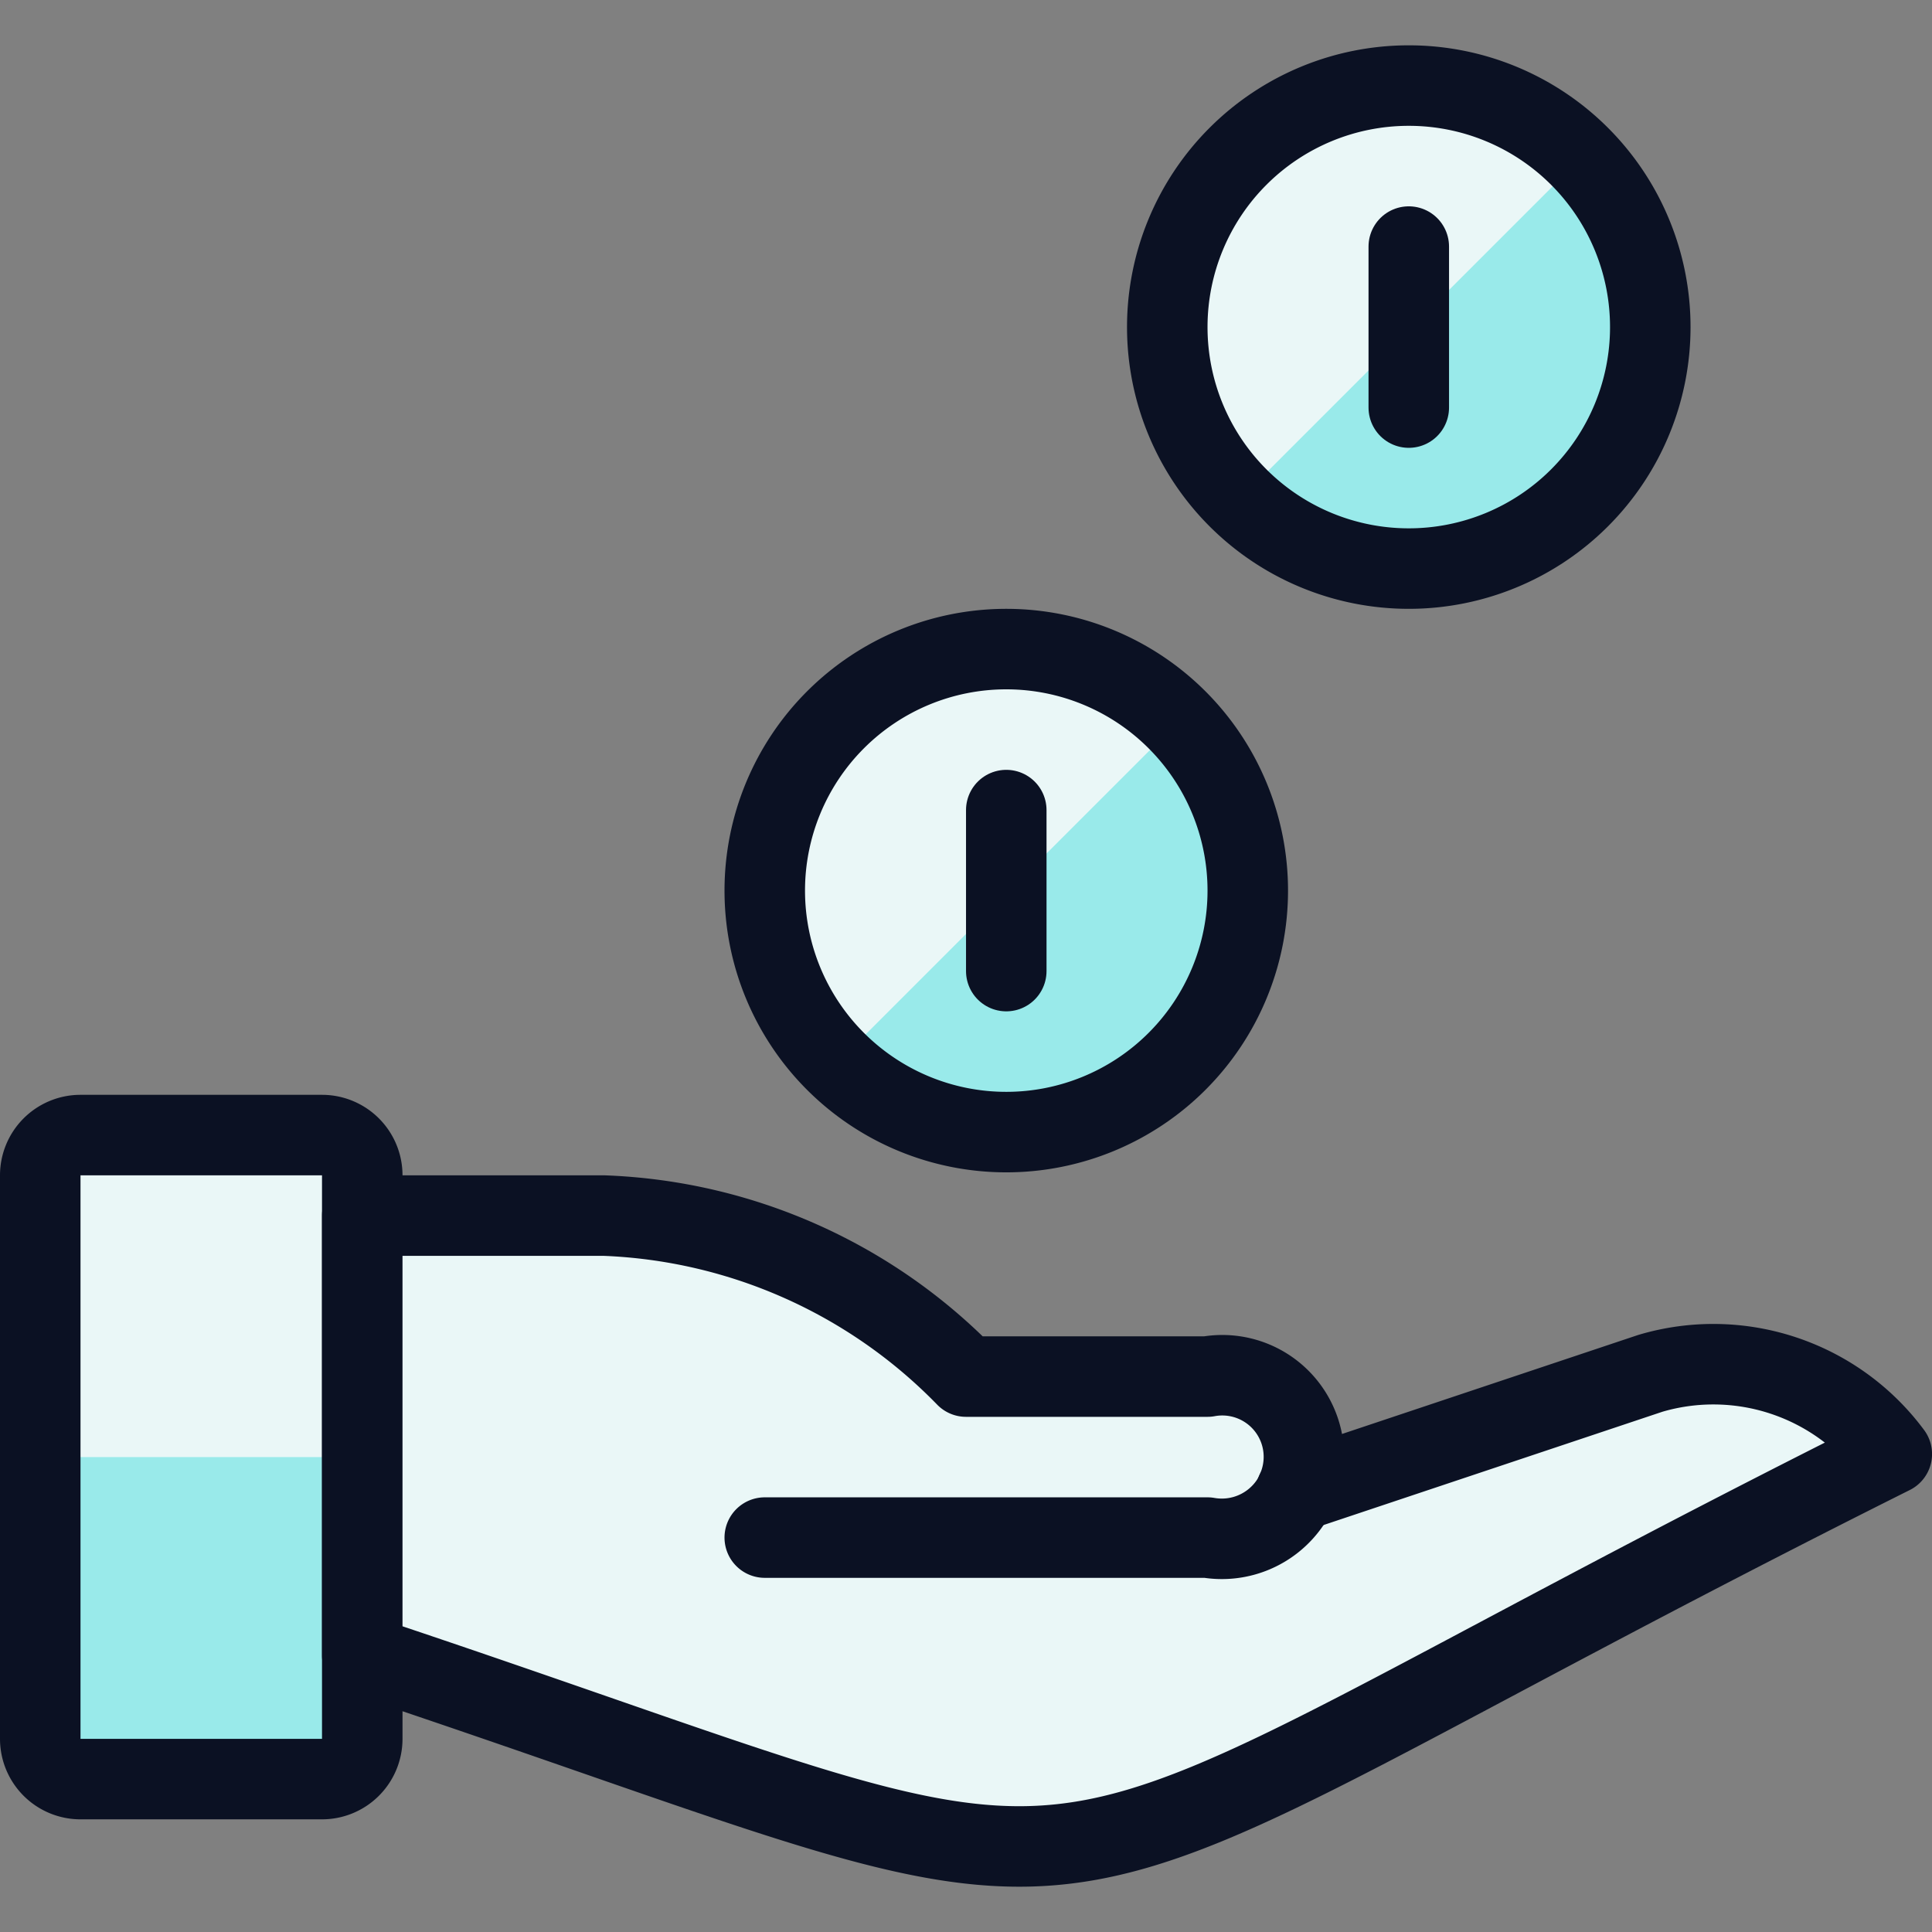 <svg xmlns="http://www.w3.org/2000/svg" viewBox="0 0 400 400"><rect x="0" y="0" width="400" height="400" fill="#808080" stroke="none"/><g transform="matrix(16.667,0,0,16.667,0,0)"><defs><style>.a{fill:#99EAEA;}.b{fill:#EAF7F7;}.c{fill:#99EAEA;}.d{fill:#EAF7F7;}.e{fill:none;}.e,.f{stroke:#0B1123;stroke-linecap:round;stroke-linejoin:round;}.f{fill:#EAF7F7;}</style></defs><path class="a" d="M17.5,7.063a3,3,0,1,0-3-3A3,3,0,0,0,17.5,7.063Z"></path><path class="b" d="M17.5,1.062a3,3,0,0,0-2.1,5.14l4.239-4.239A2.993,2.993,0,0,0,17.5,1.062Z"></path><path class="c" d="M4.5,14.6v7a.5.5,0,0,1-.5.5H1a.5.5,0,0,1-.5-.5v-7a.5.5,0,0,1,.5-.5H4A.5.5,0,0,1,4.5,14.6Z"></path><path class="d" d="M4,14.1H1a.5.5,0,0,0-.5.5v4a.5.5,0,0,1,.5-.5H4a.5.5,0,0,1,.5.5v-4A.5.5,0,0,0,4,14.1Z"></path><path class="e" d="M4.5,14.6v7a.5.5,0,0,1-.5.5H1a.5.5,0,0,1-.5-.5v-7a.5.5,0,0,1,.5-.5H4A.5.5,0,0,1,4.5,14.6Z"></path><path class="f" d="M23.5,18.062c-12,6-8.5,6-19,2.5V15.1h3a6.617,6.617,0,0,1,4.5,2h3a1.014,1.014,0,0,1,1.1,1.431l4.4-1.471A2.759,2.759,0,0,1,23.5,18.062Z"></path><path class="e" d="M9.5,19.1H15a1.025,1.025,0,0,0,1.03-.44.826.826,0,0,0,.07-.13"></path><path class="e" d="M17.5,7.063a3,3,0,1,0-3-3A3,3,0,0,0,17.5,7.063Z"></path><path class="e" d="M17.5,3.063v2"></path><path class="a" d="M12.5,14.063a3,3,0,1,0-3-3A3,3,0,0,0,12.5,14.063Z"></path><path class="b" d="M12.5,8.063a3,3,0,0,0-2.1,5.139l4.239-4.239A2.992,2.992,0,0,0,12.5,8.063Z"></path><path class="e" d="M12.5,14.063a3,3,0,1,0-3-3A3,3,0,0,0,12.5,14.063Z"></path><path class="e" d="M12.5,10.063v2"></path></g></svg>